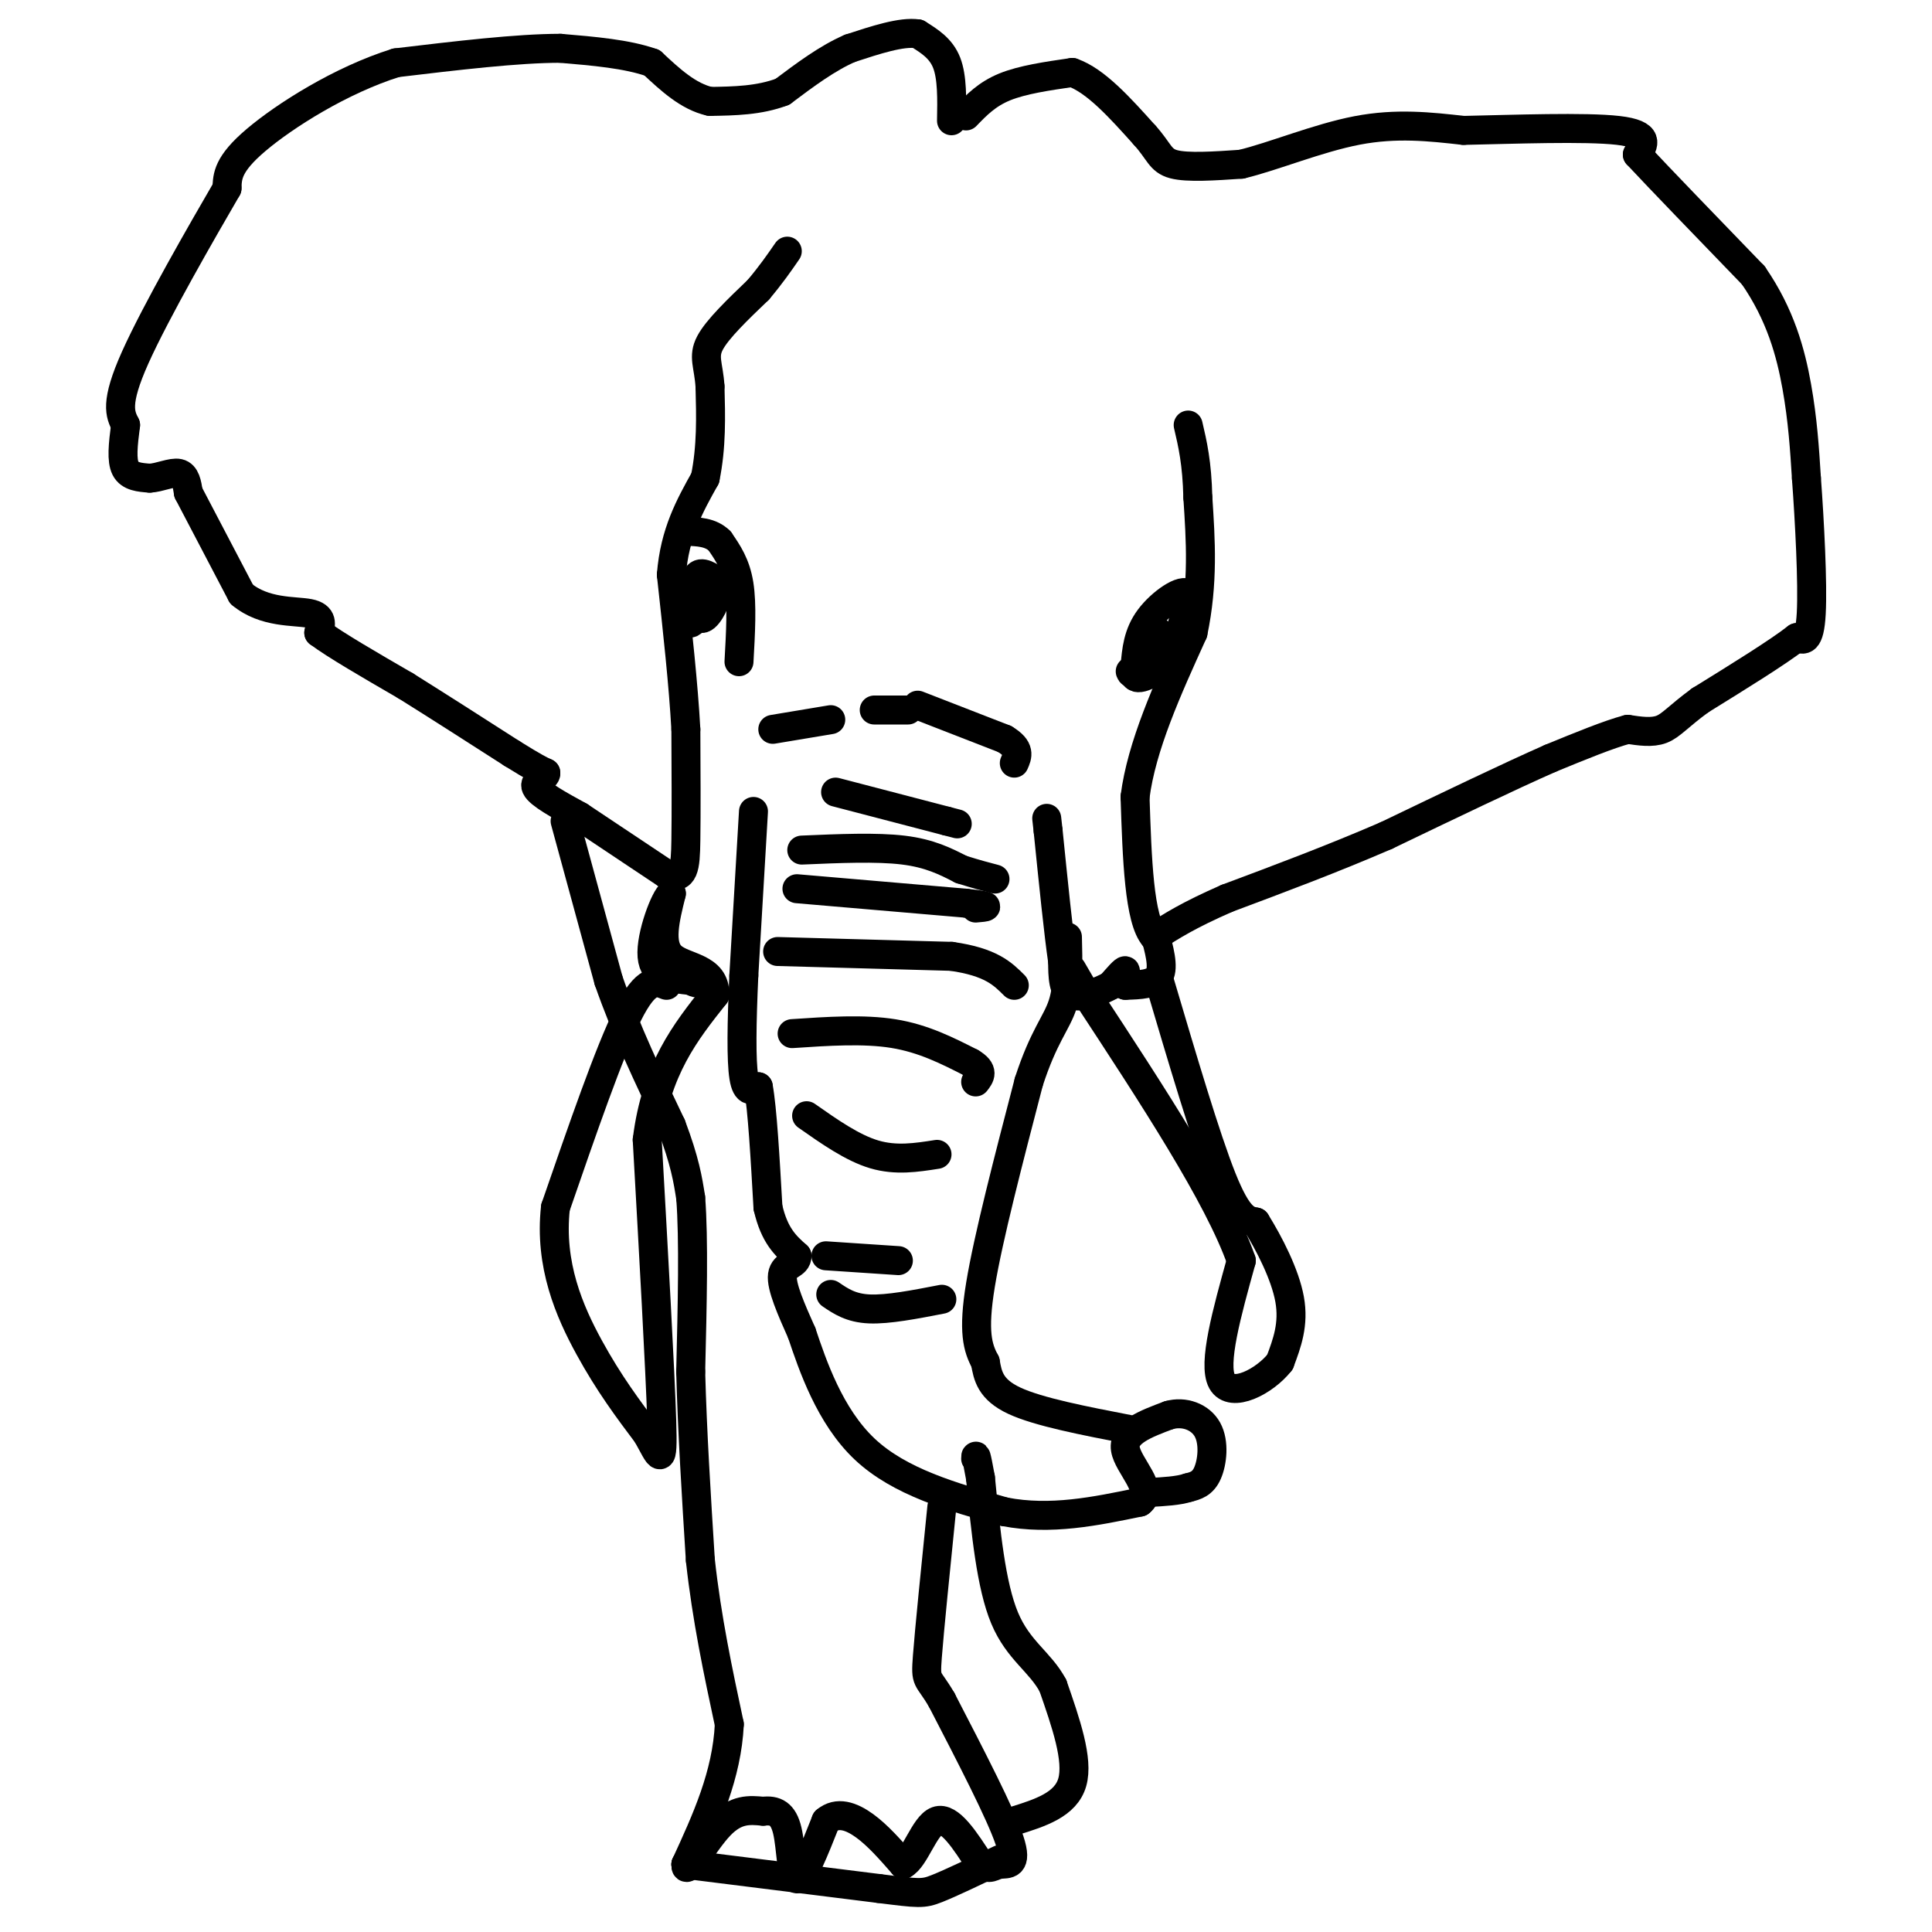 <svg viewBox='0 0 400 400' version='1.1' xmlns='http://www.w3.org/2000/svg' xmlns:xlink='http://www.w3.org/1999/xlink'><g fill='none' stroke='#000000' stroke-width='6' stroke-linecap='round' stroke-linejoin='round'><path d='M197,25c0.083,-4.500 0.167,-9.000 -1,-12c-1.167,-3.000 -3.583,-4.500 -6,-6'/><path d='M190,7c-3.333,-0.500 -8.667,1.250 -14,3'/><path d='M176,10c-4.667,2.000 -9.333,5.500 -14,9'/><path d='M162,19c-4.833,1.833 -9.917,1.917 -15,2'/><path d='M147,21c-4.500,-1.000 -8.250,-4.500 -12,-8'/><path d='M135,13c-5.167,-1.833 -12.083,-2.417 -19,-3'/><path d='M116,10c-8.833,0.000 -21.417,1.500 -34,3'/><path d='M82,13c-11.467,3.578 -23.133,11.022 -29,16c-5.867,4.978 -5.933,7.489 -6,10'/><path d='M47,39c-5.067,8.711 -14.733,25.489 -19,35c-4.267,9.511 -3.133,11.756 -2,14'/><path d='M26,88c-0.533,4.089 -0.867,7.311 0,9c0.867,1.689 2.933,1.844 5,2'/><path d='M31,99c2.022,-0.089 4.578,-1.311 6,-1c1.422,0.311 1.711,2.156 2,4'/><path d='M39,102c2.167,4.167 6.583,12.583 11,21'/><path d='M50,123c4.733,3.978 11.067,3.422 14,4c2.933,0.578 2.467,2.289 2,4'/><path d='M66,131c3.333,2.500 10.667,6.750 18,11'/><path d='M84,142c6.667,4.167 14.333,9.083 22,14'/><path d='M106,156c4.833,3.000 5.917,3.500 7,4'/><path d='M113,160c0.244,1.022 -2.644,1.578 -2,3c0.644,1.422 4.822,3.711 9,6'/><path d='M120,169c4.500,3.000 11.250,7.500 18,12'/><path d='M138,181c3.689,1.333 3.911,-1.333 4,-7c0.089,-5.667 0.044,-14.333 0,-23'/><path d='M142,151c-0.500,-9.167 -1.750,-20.583 -3,-32'/><path d='M139,119c0.667,-8.667 3.833,-14.333 7,-20'/><path d='M146,99c1.333,-6.500 1.167,-12.750 1,-19'/><path d='M147,80c-0.289,-4.467 -1.511,-6.133 0,-9c1.511,-2.867 5.756,-6.933 10,-11'/><path d='M157,60c2.667,-3.167 4.333,-5.583 6,-8'/><path d='M200,24c2.167,-2.250 4.333,-4.500 8,-6c3.667,-1.500 8.833,-2.250 14,-3'/><path d='M222,15c4.833,1.667 9.917,7.333 15,13'/><path d='M237,28c3.044,3.356 3.156,5.244 6,6c2.844,0.756 8.422,0.378 14,0'/><path d='M257,34c6.533,-1.556 15.867,-5.444 24,-7c8.133,-1.556 15.067,-0.778 22,0'/><path d='M303,27c10.356,-0.222 25.244,-0.778 32,0c6.756,0.778 5.378,2.889 4,5'/><path d='M339,32c4.667,5.000 14.333,15.000 24,25'/><path d='M363,57c5.644,8.156 7.756,16.044 9,23c1.244,6.956 1.622,12.978 2,19'/><path d='M374,99c0.667,8.956 1.333,21.844 1,28c-0.333,6.156 -1.667,5.578 -3,5'/><path d='M372,132c-3.833,3.000 -11.917,8.000 -20,13'/><path d='M352,145c-4.578,3.356 -6.022,5.244 -8,6c-1.978,0.756 -4.489,0.378 -7,0'/><path d='M337,151c-3.833,1.000 -9.917,3.500 -16,6'/><path d='M321,157c-8.333,3.667 -21.167,9.833 -34,16'/><path d='M287,173c-11.167,4.833 -22.083,8.917 -33,13'/><path d='M254,186c-8.000,3.500 -11.500,5.750 -15,8'/><path d='M239,194c-3.167,-3.500 -3.583,-16.250 -4,-29'/><path d='M235,165c1.333,-10.500 6.667,-22.250 12,-34'/><path d='M247,131c2.167,-10.333 1.583,-19.167 1,-28'/><path d='M248,103c-0.167,-7.167 -1.083,-11.083 -2,-15'/><path d='M239,193c1.000,3.583 2.000,7.167 1,9c-1.000,1.833 -4.000,1.917 -7,2'/><path d='M233,204c-0.956,-0.489 0.156,-2.711 0,-3c-0.156,-0.289 -1.578,1.356 -3,3'/><path d='M230,204c-2.156,1.222 -6.044,2.778 -8,2c-1.956,-0.778 -1.978,-3.889 -2,-7'/><path d='M220,199c-0.833,-5.667 -1.917,-16.333 -3,-27'/><path d='M217,172c-0.500,-4.500 -0.250,-2.250 0,0'/><path d='M156,168c0.000,0.000 -2.000,34.000 -2,34'/><path d='M154,202c-0.444,9.867 -0.556,17.533 0,21c0.556,3.467 1.778,2.733 3,2'/><path d='M157,225c0.833,4.500 1.417,14.750 2,25'/><path d='M159,250c1.333,5.833 3.667,7.917 6,10'/><path d='M165,260c0.089,1.911 -2.689,1.689 -3,4c-0.311,2.311 1.844,7.156 4,12'/><path d='M166,276c2.222,6.622 5.778,17.178 13,24c7.222,6.822 18.111,9.911 29,13'/><path d='M208,313c9.500,1.833 18.750,-0.083 28,-2'/><path d='M236,311c3.289,-2.444 -2.489,-7.556 -3,-11c-0.511,-3.444 4.244,-5.222 9,-7'/><path d='M242,293c3.155,-0.905 6.542,0.333 8,3c1.458,2.667 0.988,6.762 0,9c-0.988,2.238 -2.494,2.619 -4,3'/><path d='M246,308c-2.000,0.667 -5.000,0.833 -8,1'/><path d='M234,296c-9.500,-1.833 -19.000,-3.667 -24,-6c-5.000,-2.333 -5.500,-5.167 -6,-8'/><path d='M204,282c-1.600,-2.933 -2.600,-6.267 -1,-16c1.600,-9.733 5.800,-25.867 10,-42'/><path d='M213,224c3.067,-9.467 5.733,-12.133 7,-16c1.267,-3.867 1.133,-8.933 1,-14'/><path d='M160,151c0.000,0.000 12.000,-2.000 12,-2'/><path d='M181,147c0.000,0.000 7.000,0.000 7,0'/><path d='M190,146c0.000,0.000 18.000,7.000 18,7'/><path d='M208,153c3.333,2.000 2.667,3.500 2,5'/><path d='M240,131c0.000,0.000 -5.000,9.000 -5,9'/><path d='M235,140c0.600,1.089 4.600,-0.689 7,-4c2.400,-3.311 3.200,-8.156 4,-13'/><path d='M246,123c-1.022,-1.356 -5.578,1.756 -8,5c-2.422,3.244 -2.711,6.622 -3,10'/><path d='M235,138c-0.667,1.833 -0.833,1.417 -1,1'/><path d='M153,137c0.333,-5.917 0.667,-11.833 0,-16c-0.667,-4.167 -2.333,-6.583 -4,-9'/><path d='M149,112c-1.833,-1.833 -4.417,-1.917 -7,-2'/><path d='M145,125c-1.250,2.083 -2.500,4.167 -2,4c0.500,-0.167 2.750,-2.583 5,-5'/><path d='M148,124c0.202,0.607 -1.792,4.625 -3,4c-1.208,-0.625 -1.631,-5.893 -1,-8c0.631,-2.107 2.315,-1.054 4,0'/><path d='M173,164c0.000,0.000 23.000,6.000 23,6'/><path d='M196,170c3.833,1.000 1.917,0.500 0,0'/><path d='M161,197c0.000,0.000 36.000,1.000 36,1'/><path d='M197,198c8.167,1.167 10.583,3.583 13,6'/><path d='M165,184c0.000,0.000 35.000,3.000 35,3'/><path d='M200,187c6.167,0.667 4.083,0.833 2,1'/><path d='M166,176c7.750,-0.333 15.500,-0.667 21,0c5.500,0.667 8.750,2.333 12,4'/><path d='M199,180c3.167,1.000 5.083,1.500 7,2'/><path d='M164,214c7.417,-0.500 14.833,-1.000 21,0c6.167,1.000 11.083,3.500 16,6'/><path d='M201,220c2.833,1.667 1.917,2.833 1,4'/><path d='M167,231c4.750,3.333 9.500,6.667 14,8c4.500,1.333 8.750,0.667 13,0'/><path d='M172,268c2.083,1.417 4.167,2.833 8,3c3.833,0.167 9.417,-0.917 15,-2'/><path d='M171,260c0.000,0.000 15.000,1.000 15,1'/><path d='M117,170c0.000,0.000 9.000,33.000 9,33'/><path d='M126,203c3.667,10.500 8.333,20.250 13,30'/><path d='M139,233c2.833,7.500 3.417,11.250 4,15'/><path d='M143,248c0.667,8.500 0.333,22.250 0,36'/><path d='M143,284c0.333,12.500 1.167,25.750 2,39'/><path d='M145,323c1.333,12.167 3.667,23.083 6,34'/><path d='M151,357c-0.500,10.500 -4.750,19.750 -9,29'/><path d='M142,386c-0.244,2.867 3.644,-4.467 7,-8c3.356,-3.533 6.178,-3.267 9,-3'/><path d='M158,375c2.476,-0.298 4.167,0.458 5,4c0.833,3.542 0.810,9.869 2,10c1.190,0.131 3.595,-5.935 6,-12'/><path d='M171,377c2.356,-2.000 5.244,-1.000 8,1c2.756,2.000 5.378,5.000 8,8'/><path d='M187,386c2.400,-1.156 4.400,-8.044 7,-9c2.600,-0.956 5.800,4.022 9,9'/><path d='M203,386c2.012,1.345 2.542,0.208 4,0c1.458,-0.208 3.845,0.512 2,-5c-1.845,-5.512 -7.923,-17.256 -14,-29'/><path d='M195,352c-2.978,-5.133 -3.422,-3.467 -3,-9c0.422,-5.533 1.711,-18.267 3,-31'/><path d='M142,386c0.000,0.000 40.000,5.000 40,5'/><path d='M182,391c8.311,1.044 9.089,1.156 12,0c2.911,-1.156 7.956,-3.578 13,-6'/><path d='M210,377c5.333,-1.667 10.667,-3.333 12,-8c1.333,-4.667 -1.333,-12.333 -4,-20'/><path d='M218,349c-2.622,-4.933 -7.178,-7.267 -10,-14c-2.822,-6.733 -3.911,-17.867 -5,-29'/><path d='M203,306c-1.000,-5.500 -1.000,-4.750 -1,-4'/><path d='M138,204c-2.083,-0.833 -4.167,-1.667 -8,6c-3.833,7.667 -9.417,23.833 -15,40'/><path d='M115,250c-1.311,11.867 2.911,21.533 7,29c4.089,7.467 8.044,12.733 12,18'/><path d='M134,297c2.667,4.711 3.333,7.489 3,-3c-0.333,-10.489 -1.667,-34.244 -3,-58'/><path d='M134,236c1.833,-14.667 7.917,-22.333 14,-30'/><path d='M148,206c0.178,-5.867 -6.378,-5.533 -9,-8c-2.622,-2.467 -1.311,-7.733 0,-13'/><path d='M139,185c-1.244,0.644 -4.356,8.756 -4,13c0.356,4.244 4.178,4.622 8,5'/><path d='M143,203c1.500,0.833 1.250,0.417 1,0'/><path d='M240,203c4.833,16.333 9.667,32.667 13,41c3.333,8.333 5.167,8.667 7,9'/><path d='M260,253c2.733,4.378 6.067,10.822 7,16c0.933,5.178 -0.533,9.089 -2,13'/><path d='M265,282c-3.156,4.022 -10.044,7.578 -12,4c-1.956,-3.578 1.022,-14.289 4,-25'/><path d='M257,261c-4.667,-13.333 -18.333,-34.167 -32,-55'/><path d='M225,206c-5.333,-9.167 -2.667,-4.583 0,0'/></g>
</svg>